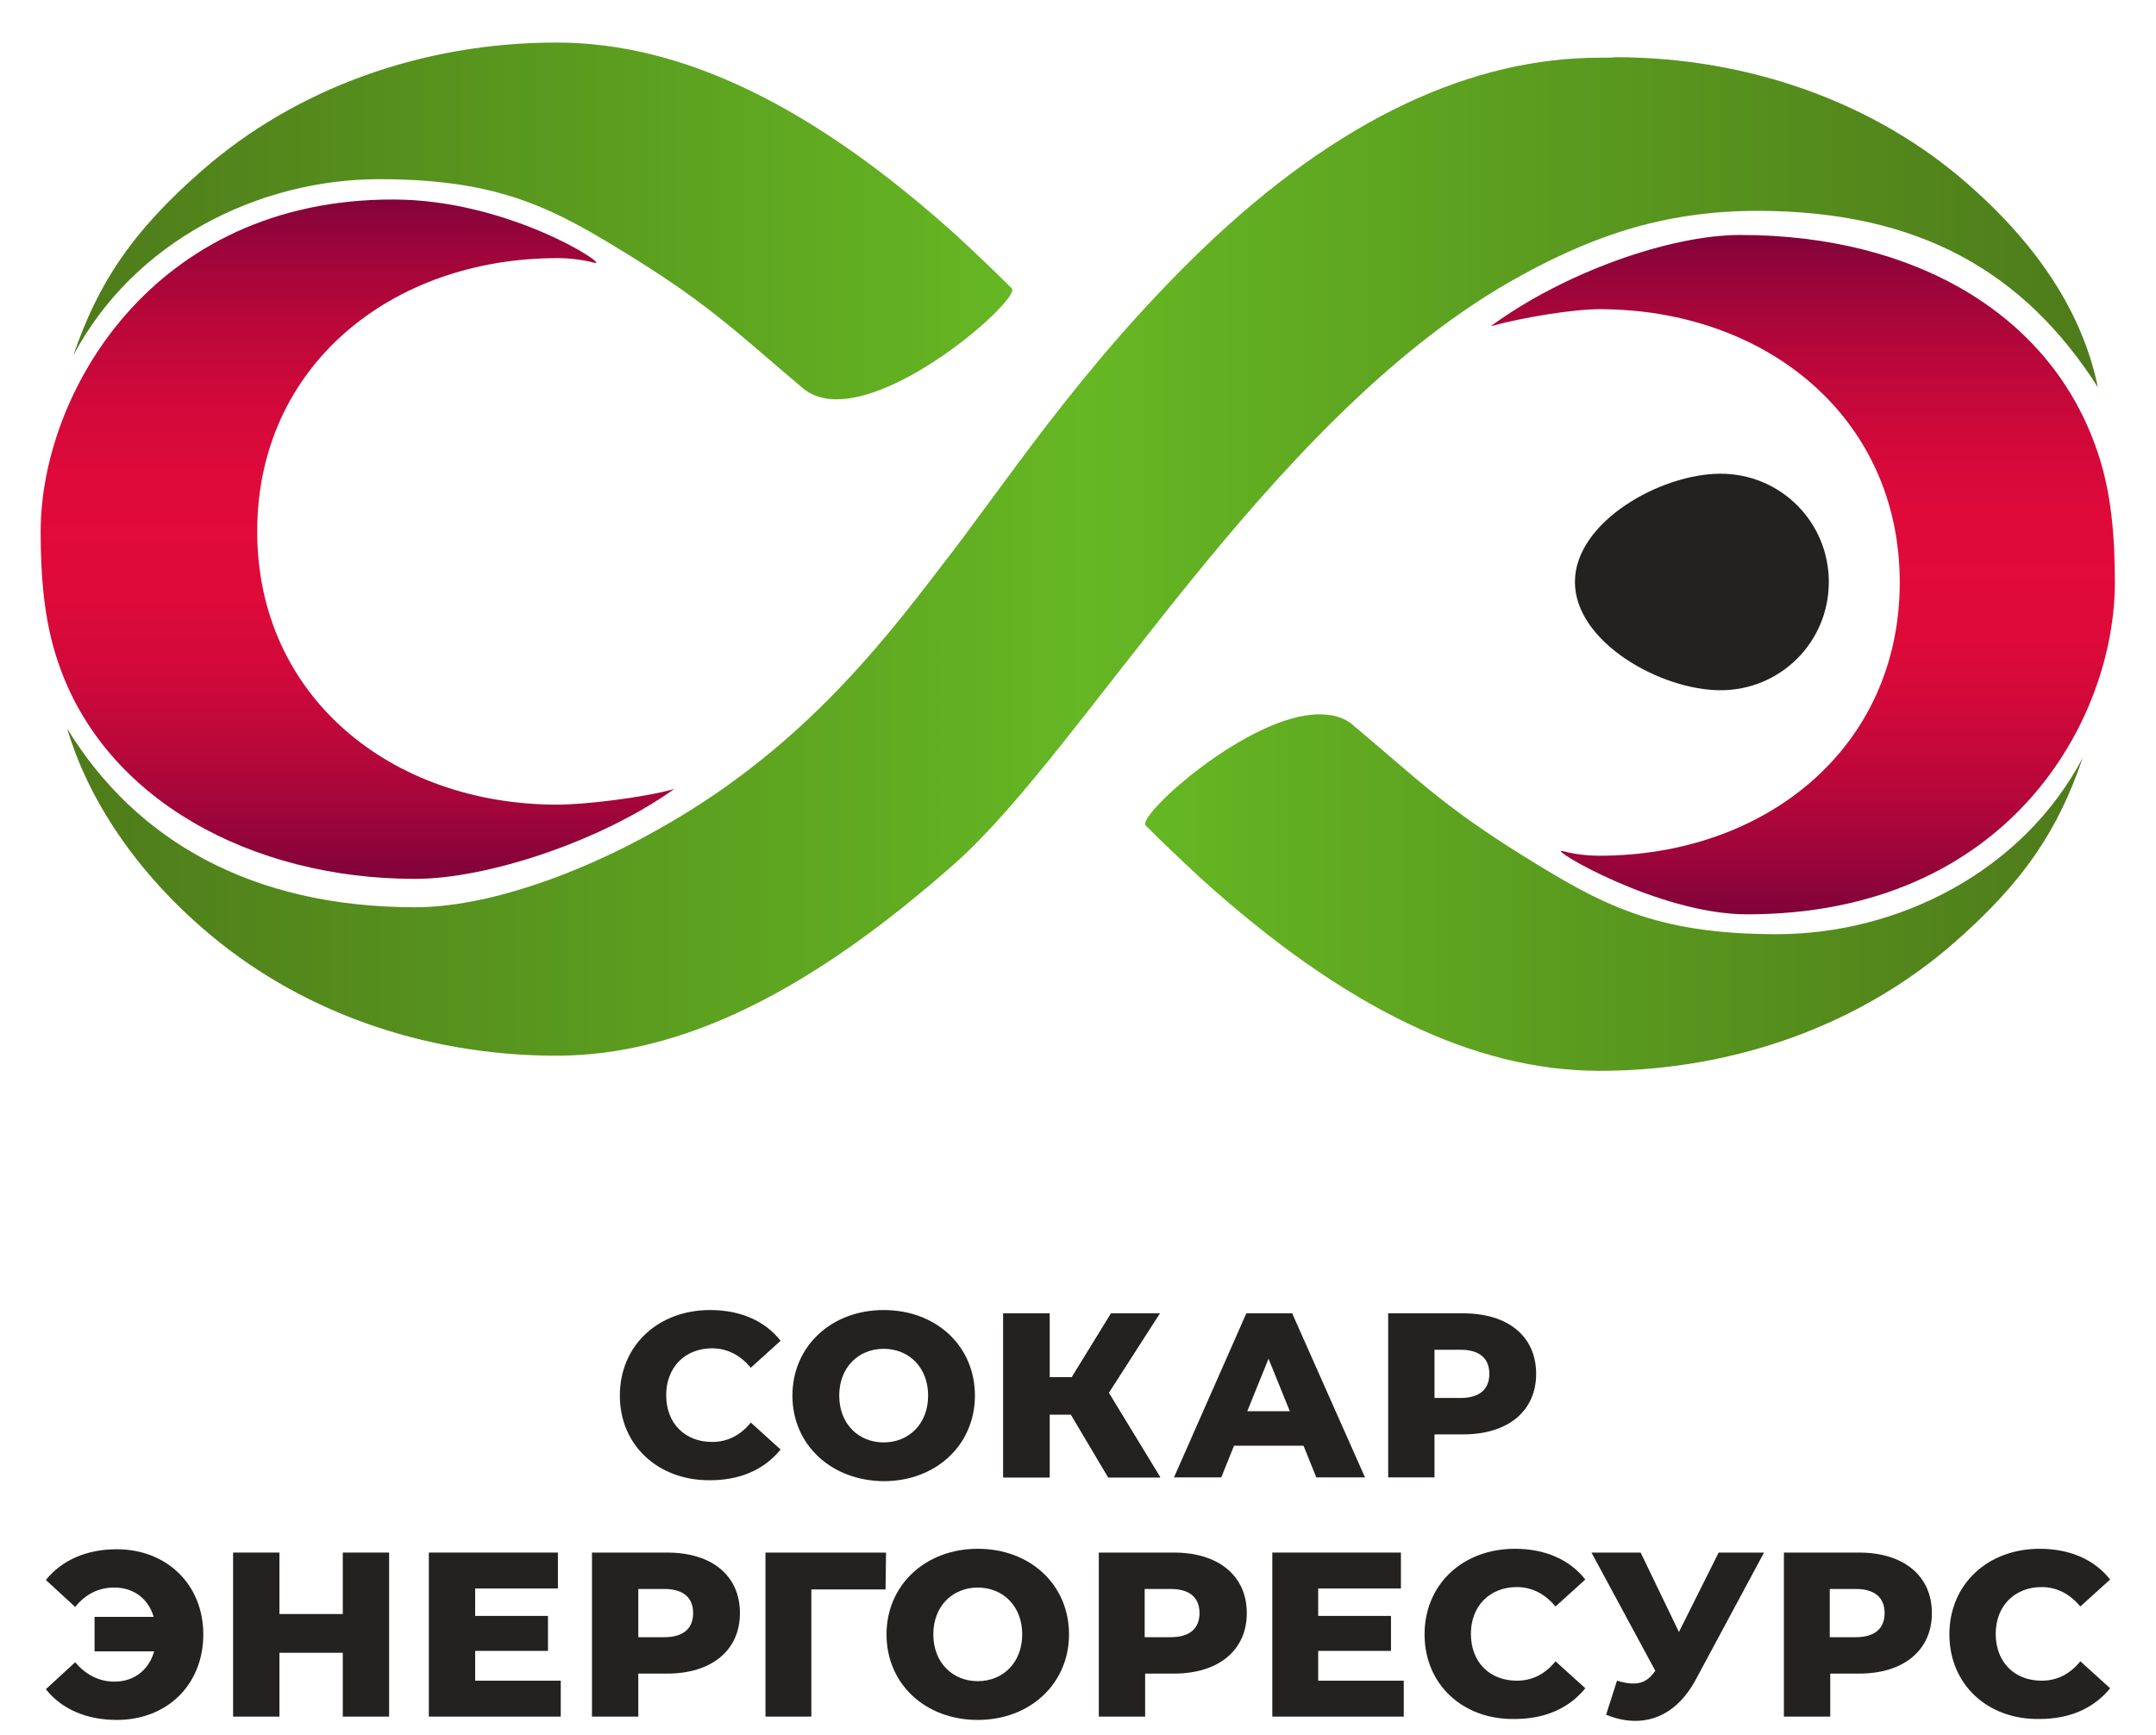 <?xml version="1.0" encoding="UTF-8"?> <!-- Generator: Adobe Illustrator 21.0.0, SVG Export Plug-In . SVG Version: 6.00 Build 0) --> <svg xmlns="http://www.w3.org/2000/svg" xmlns:xlink="http://www.w3.org/1999/xlink" id="Слой_1" x="0px" y="0px" viewBox="0 0 456 367" style="enable-background:new 0 0 456 367;" xml:space="preserve"> <style type="text/css"> .st0{fill:#242121;} .st1{fill:url(#SVGID_2_);} .st2{fill:url(#SVGID_3_);} .st3{fill:url(#SVGID_5_);} .st4{fill:url(#SVGID_6_);} .st5{fill:url(#SVGID_8_);} </style> <g> <g> <path class="st0" d="M131.1,295.2c0-10.6,8.1-18.1,19.1-18.1c6.4,0,11.6,2.3,14.9,6.5l-6.3,5.7c-2.2-2.6-4.9-4.1-8.2-4.1 c-5.7,0-9.7,4-9.7,9.9c0,6,4,9.9,9.7,9.9c3.3,0,6-1.4,8.2-4.1l6.3,5.7c-3.4,4.2-8.5,6.5-14.9,6.5 C139.2,313.2,131.1,305.7,131.1,295.2"></path> <path class="st0" d="M196.3,295.2c0-6-4.1-9.9-9.4-9.9s-9.4,3.9-9.4,9.9s4.1,9.9,9.4,9.9S196.3,301.2,196.3,295.2 M167.6,295.2 c0-10.4,8.2-18.1,19.3-18.1c11.1,0,19.3,7.6,19.3,18.1c0,10.4-8.2,18.1-19.3,18.1C175.8,313.2,167.6,305.6,167.6,295.2"></path> <polygon class="st0" points="226.5,299.2 222,299.2 222,312.5 212.2,312.5 212.2,277.8 222,277.8 222,291.3 226.7,291.3 235,277.8 245.3,277.8 234.5,294.6 245.4,312.5 234.4,312.5 "></polygon> <path class="st0" d="M272.8,298.5l-4.5-11.1l-4.5,11.1H272.8z M275.7,305.8H261l-2.7,6.7h-10l15.3-34.7h9.7l15.4,34.7h-10.3 L275.7,305.8z"></path> <path class="st0" d="M315,290.6c0-3.2-2-5.1-6.1-5.1h-5.5v10.2h5.5C313,295.7,315,293.8,315,290.6 M324.9,290.6 c0,7.9-6,12.8-15.4,12.8h-6.1v9.1h-9.8v-34.7h15.9C319,277.8,324.9,282.7,324.9,290.6"></path> <polygon class="st0" points="226.5,299.2 222,299.2 222,312.5 212.2,312.5 212.2,277.8 222,277.8 222,291.3 226.7,291.3 235,277.8 245.3,277.8 234.5,294.6 245.4,312.5 234.4,312.5 "></polygon> </g> <g> <path class="st0" d="M43,345.7c0,10.6-7.6,18.1-18.3,18.1c-6.4,0-11.7-2.3-15-6.5l6.2-5.7c2.2,2.6,5,4.1,8.3,4.1 c4.2,0,7.3-2.5,8.4-6.4H20V342h12.5c-1.1-3.8-4.2-6.2-8.3-6.2c-3.4,0-6.1,1.4-8.3,4.1l-6.2-5.7c3.4-4.2,8.6-6.5,15-6.5 C35.3,327.7,43,335.2,43,345.7"></path> <polygon class="st0" points="72.5,328.4 72.5,341.4 59.1,341.4 59.1,328.4 49.3,328.4 49.3,363.1 59.1,363.1 59.1,349.6 72.5,349.6 72.5,363.1 82.3,363.1 82.3,328.4 "></polygon> <polygon class="st0" points="90.7,328.4 90.7,363.1 118.6,363.1 118.6,355.5 100.5,355.5 100.5,349.2 115.9,349.2 115.9,341.8 100.5,341.8 100.5,336 118,336 118,328.4 "></polygon> <g> <path class="st0" d="M146.6,341.2c0-3.2-2-5.1-6.1-5.1H135v10.2h5.5C144.6,346.3,146.6,344.4,146.6,341.2 M156.5,341.2 c0,7.9-6,12.8-15.4,12.8H135v9.1h-9.8v-34.7h15.9C150.6,328.4,156.5,333.3,156.5,341.2"></path> </g> <polygon class="st0" points="161.9,328.4 161.9,363.1 171.6,363.1 171.6,336.2 187.3,336.2 187.4,328.4 "></polygon> <path class="st0" d="M216.2,345.7c0-6-4.1-9.9-9.4-9.9s-9.4,3.9-9.4,9.9s4.1,9.9,9.4,9.9S216.2,351.7,216.2,345.7 M187.5,345.7 c0-10.4,8.2-18.1,19.3-18.1c11.1,0,19.3,7.6,19.3,18.1c0,10.4-8.2,18.1-19.3,18.1C195.7,363.8,187.5,356.2,187.5,345.7"></path> <path class="st0" d="M253.7,341.2c0-3.2-2-5.1-6.1-5.1h-5.5v10.2h5.5C251.7,346.3,253.7,344.4,253.7,341.2 M263.7,341.2 c0,7.9-6,12.8-15.4,12.8h-6.1v9.1h-9.8v-34.7h15.9C257.7,328.4,263.7,333.3,263.7,341.2"></path> <polygon class="st0" points="269.1,328.4 269.1,363.1 296.9,363.1 296.9,355.5 278.8,355.5 278.8,349.2 294.2,349.2 294.2,341.8 278.8,341.8 278.8,336 296.3,336 296.3,328.4 "></polygon> <path class="st0" d="M301.3,345.7c0-10.6,8.1-18.1,19.1-18.1c6.4,0,11.6,2.3,14.9,6.5l-6.3,5.7c-2.2-2.6-4.9-4.1-8.2-4.1 c-5.7,0-9.7,4-9.7,9.9c0,6,4,9.9,9.7,9.9c3.3,0,6-1.4,8.2-4.1l6.3,5.7c-3.4,4.2-8.5,6.5-14.9,6.5 C309.4,363.8,301.3,356.3,301.3,345.7"></path> <path class="st0" d="M373.1,328.4l-14.4,26.8c-3.1,5.8-7.6,8.8-12.8,8.8c-2,0-4-0.4-6.2-1.3l2.3-7.2c1.3,0.4,2.4,0.6,3.5,0.6 c1.9,0,3.3-0.8,4.6-2.7l-13.5-25H347l8.1,16.8l8.4-16.8L373.1,328.4L373.1,328.4z"></path> <path class="st0" d="M398.6,341.2c0-3.2-2-5.1-6.1-5.1H387v10.2h5.5C396.6,346.3,398.6,344.4,398.6,341.2 M408.6,341.2 c0,7.9-6,12.8-15.4,12.8h-6.1v9.1h-9.8v-34.7h15.9C402.6,328.4,408.6,333.3,408.6,341.2"></path> <path class="st0" d="M412.3,345.7c0-10.6,8.1-18.1,19.1-18.1c6.4,0,11.6,2.3,14.9,6.5l-6.3,5.7c-2.2-2.6-4.9-4.1-8.2-4.1 c-5.7,0-9.7,4-9.7,9.9c0,6,4,9.9,9.7,9.9c3.3,0,6-1.4,8.2-4.1l6.3,5.7c-3.4,4.2-8.5,6.5-14.9,6.5 C420.4,363.8,412.3,356.3,412.3,345.7"></path> </g> <g> <g> <path class="st0" d="M386.8,123.1c0,12.7-10.2,22.9-22.9,22.9s-30.8-10.2-30.8-22.9s18.1-22.9,30.8-22.9S386.8,110.4,386.8,123.1 "></path> </g> <g> <g> <g> <linearGradient id="SVGID_2_" gradientUnits="userSpaceOnUse" x1="75.6" y1="527.522" x2="75.6" y2="383.332" gradientTransform="matrix(1 0 0 -1 0 568.54)"> <stop offset="0" style="stop-color:#81033A"></stop> <stop offset="7.958612e-02" style="stop-color:#9C053A"></stop> <stop offset="0.19" style="stop-color:#BA073A"></stop> <stop offset="0.299" style="stop-color:#D0093A"></stop> <stop offset="0.403" style="stop-color:#DD0A3A"></stop> <stop offset="0.499" style="stop-color:#E10A3A"></stop> <stop offset="0.598" style="stop-color:#DD0A3A"></stop> <stop offset="0.702" style="stop-color:#D0093A"></stop> <stop offset="0.808" style="stop-color:#BB073A"></stop> <stop offset="0.914" style="stop-color:#9E053A"></stop> <stop offset="1" style="stop-color:#81033A"></stop> </linearGradient> <path id="SVGID_1_" class="st1" d="M8.6,112.4c0,9.5,0.7,19,3.7,27.7c9.8,29.1,41,45.8,75.5,45.8c15.2,0,39.2-7.9,54.8-19 c-6.9,1.9-19.2,3.3-24.7,3.3c-35.1,0-63.5-22.8-63.5-57.8s28.4-57.8,63.5-57.8c2.6,0,5.2,0.3,7.9,1 c3.2,0.7-18.2-13.4-42.6-13.4C32.1,42.1,8.6,83.4,8.6,112.4"></path> </g> </g> </g> <g> <g> <g> <linearGradient id="SVGID_3_" gradientUnits="userSpaceOnUse" x1="15.5" y1="521.809" x2="214.112" y2="521.809" gradientTransform="matrix(1 0 0 -1 0 568.54)"> <stop offset="0" style="stop-color:#4E7B1A"></stop> <stop offset="1" style="stop-color:#65B723"></stop> </linearGradient> <path id="SVGID_4_" class="st2" d="M208.5,67.1L208.5,67.1L208.5,67.1L208.5,67.1z M117.7,9c-28.4,0-55.1,9.7-74.9,27 c-15,13.1-22.1,24-27.3,39.2C28.3,51,54.7,37.9,80.2,37.9c26.1,0,37.4,6.5,53.7,16.6c16.7,10.4,22.1,16,35.9,27.6 C182.6,92.9,216.3,63.3,214,61c-3.6-3.6-7.5-7.3-11.7-11.2C171.9,22.4,144.3,9,117.7,9z"></path> </g> </g> </g> <g> <g> <g> <linearGradient id="SVGID_5_" gradientUnits="userSpaceOnUse" x1="381.3" y1="519.242" x2="381.3" y2="375.787" gradientTransform="matrix(1 0 0 -1 0 568.54)"> <stop offset="0" style="stop-color:#81033A"></stop> <stop offset="7.958612e-02" style="stop-color:#9C053A"></stop> <stop offset="0.19" style="stop-color:#BA073A"></stop> <stop offset="0.299" style="stop-color:#D0093A"></stop> <stop offset="0.403" style="stop-color:#DD0A3A"></stop> <stop offset="0.499" style="stop-color:#E10A3A"></stop> <stop offset="0.598" style="stop-color:#DD0A3A"></stop> <stop offset="0.702" style="stop-color:#D0093A"></stop> <stop offset="0.808" style="stop-color:#BB073A"></stop> <stop offset="0.914" style="stop-color:#9E053A"></stop> <stop offset="1" style="stop-color:#81033A"></stop> </linearGradient> <path id="SVGID_7_" class="st3" d="M315.3,69c6.9-1.9,17.5-3.6,23-3.6c35.1,0,63.5,22.8,63.5,57.8S373.4,181,338.3,181 c-2.6,0-5.2-0.3-7.9-1c-3.2-0.7,20.4,13.4,39.1,13.4c55.3,0,77.8-41.1,77.8-70.2c0-9.5-0.7-19-3.7-27.7 c-9.8-29.1-38.8-45.8-75.5-45.8C353.1,49.7,330.7,57.7,315.3,69"></path> </g> </g> </g> <g> <g> <g> <linearGradient id="SVGID_6_" gradientUnits="userSpaceOnUse" x1="440.5" y1="379.74" x2="242.192" y2="379.74" gradientTransform="matrix(1 0 0 -1 0 568.54)"> <stop offset="0" style="stop-color:#4E7B1A"></stop> <stop offset="1" style="stop-color:#65B723"></stop> </linearGradient> <path id="SVGID_10_" class="st4" d="M247.5,168.3L247.5,168.3L247.5,168.3L247.5,168.3z M242.3,174.6 c3.6,3.6,7.5,7.3,11.7,11.2c30.2,27.3,57.8,40.7,84.3,40.7c28.4,0,55.1-9.7,74.9-27c15-13.1,22.1-24,27.3-39.2 c-12.8,24.2-39.2,37.3-64.7,37.3c-26.1,0-37.4-6.5-53.7-16.6c-16.7-10.4-22.1-16-35.9-27.6c-1.9-1.7-4.4-2.3-7.2-2.3 C264.1,151.1,240.4,172.5,242.3,174.6"></path> </g> </g> </g> <g> <g> <g> <linearGradient id="SVGID_8_" gradientUnits="userSpaceOnUse" x1="14.2" y1="450.84" x2="443.7" y2="450.84" gradientTransform="matrix(1 0 0 -1 0 568.54)"> <stop offset="0" style="stop-color:#4E7B1A"></stop> <stop offset="0.502" style="stop-color:#65B723"></stop> <stop offset="1" style="stop-color:#4E7B1A"></stop> </linearGradient> <path id="SVGID_13_" class="st5" d="M339.6,12.2c-0.4,0-0.8,0-1.2,0c-26.6,0-54.9,12.4-84.3,40.7c-25.9,25-41.8,50-55.2,67.1 c-13.2,17.3-30.5,39.2-60,55.6c-16.7,9.4-36,16.3-51.1,16.3c-34.5,0-59.1-14.1-73.6-37.8c4.1,13.9,13.5,29.1,28.6,42.2 c19.9,17.4,46.5,27,74.9,27c26.6,0,53.8-13.7,84.3-40.7c27.5-24.4,65.8-93.2,117-122.8c16.6-9.5,32.3-15.2,52.7-15.2 c34.5,0,56.6,13.2,72,37.3c-3.2-15.5-12.4-29.7-27.3-42.8c-19.7-17.4-46.5-27-74.8-27C340.8,12.2,340.3,12.2,339.6,12.2"></path> </g> </g> </g> </g> </g> </svg> 